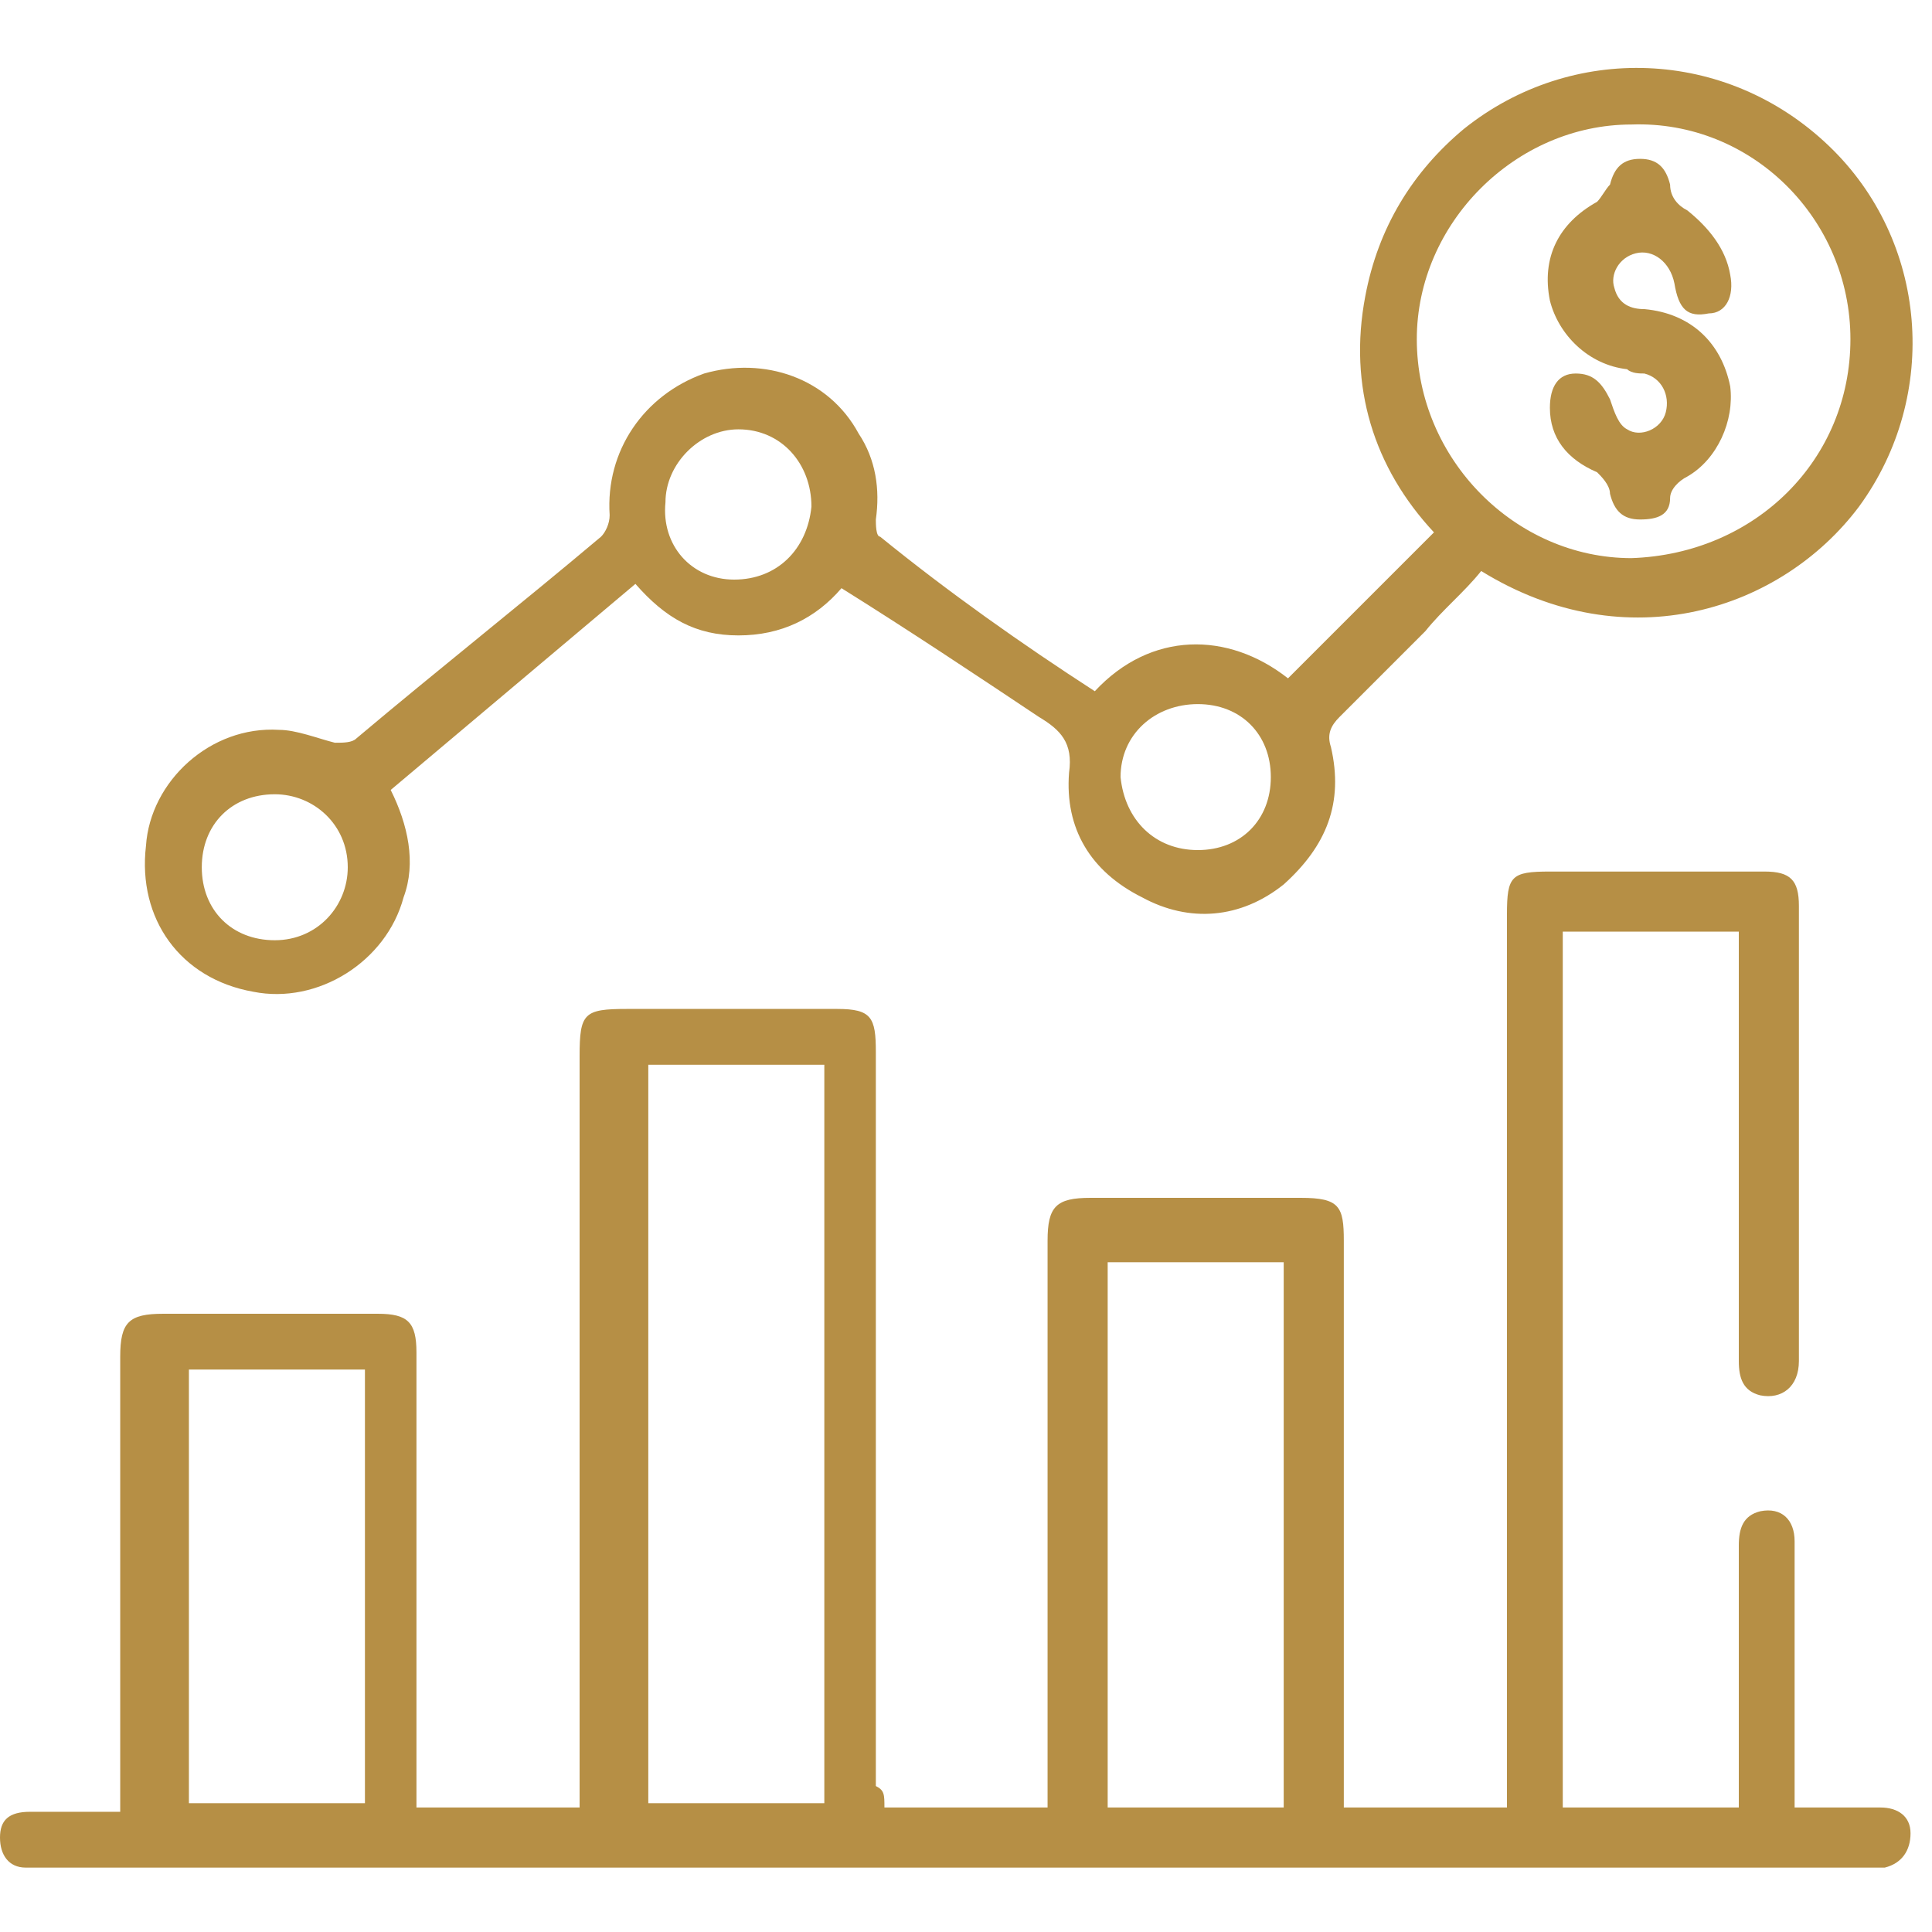 <?xml version="1.0" encoding="utf-8"?>
<!-- Generator: Adobe Illustrator 25.0.1, SVG Export Plug-In . SVG Version: 6.00 Build 0)  -->
<svg version="1.1" id="Layer_1" xmlns="http://www.w3.org/2000/svg" xmlns:xlink="http://www.w3.org/1999/xlink" x="0px" y="0px"
	 viewBox="0 0 45 45" style="enable-background:new 0 0 45 45;" xml:space="preserve">
<style type="text/css">
	.st0{fill:#B68F45;}
</style>
<g id="YUtlRL_1_">
	<g>
		<path class="st0" d="M20.6,42.1c1.3,0,2.5,0,3.8,0c0-0.2,0-0.4,0-0.6c0-4.2,0-8.4,0-12.6c0-0.8,0.2-1,1-1c1.6,0,3.2,0,4.9,0
			c0.9,0,1,0.2,1,1c0,4.2,0,8.4,0,12.6c0,0.2,0,0.4,0,0.6c1.3,0,2.5,0,3.8,0c0-0.2,0-0.4,0-0.6c0-6.7,0-13.5,0-20.2c0-0.9,0.1-1,1-1
			c1.7,0,3.4,0,5,0c0.6,0,0.8,0.2,0.8,0.8c0,3.5,0,7,0,10.6c0,0.6-0.4,0.9-0.9,0.8c-0.4-0.1-0.5-0.4-0.5-0.8c0-2.3,0-4.5,0-6.8
			c0-1.1,0-2.1,0-3.2c-1.4,0-2.7,0-4.1,0c0,6.8,0,13.6,0,20.4c1.4,0,2.7,0,4.1,0c0-0.2,0-0.3,0-0.5c0-1.9,0-3.8,0-5.6
			c0-0.4,0.1-0.7,0.5-0.8c0.5-0.1,0.8,0.2,0.8,0.7c0,1.4,0,2.8,0,4.2c0,0.7,0,1.3,0,2c0.7,0,1.3,0,2,0c0.4,0,0.7,0.2,0.7,0.6
			c0,0.4-0.2,0.7-0.6,0.8c-0.2,0-0.3,0-0.5,0c-14.1,0-28.2,0-42.3,0c-0.2,0-0.3,0-0.5,0c-0.4,0-0.6-0.3-0.6-0.7
			c0-0.4,0.2-0.6,0.7-0.6c0.7,0,1.3,0,2.1,0c0-0.2,0-0.4,0-0.6c0-3.3,0-6.7,0-10c0-0.8,0.2-1,1-1c1.7,0,3.3,0,5,0
			c0.7,0,0.9,0.2,0.9,0.9c0,3.3,0,6.7,0,10c0,0.2,0,0.4,0,0.6c1.3,0,2.5,0,3.8,0c0-0.2,0-0.4,0-0.6c0-5.6,0-11.3,0-16.9
			c0-1,0.1-1.1,1.1-1.1c1.6,0,3.2,0,4.9,0c0.8,0,0.9,0.2,0.9,1c0,5.7,0,11.4,0,17.1C20.6,41.7,20.6,41.8,20.6,42.1z M15.1,24.8
			c0,5.8,0,11.5,0,17.2c1.4,0,2.7,0,4.1,0c0-5.8,0-11.5,0-17.2C17.8,24.8,16.4,24.8,15.1,24.8z M29.9,42.1c0-4.3,0-8.5,0-12.7
			c-1.4,0-2.7,0-4.1,0c0,4.3,0,8.5,0,12.7C27.2,42.1,28.5,42.1,29.9,42.1z M4.4,31.9c0,3.4,0,6.8,0,10.1c1.4,0,2.7,0,4.1,0
			c0-3.4,0-6.8,0-10.1C7.1,31.9,5.7,31.9,4.4,31.9z"/>
		<path class="st0" d="M25.5,16.1c1.3-1.4,3.1-1.4,4.5-0.3c1.1-1.1,2.3-2.3,3.4-3.4c-1.4-1.5-2-3.4-1.6-5.5c0.3-1.6,1.1-2.9,2.3-3.9
			c2.5-2,6.1-1.9,8.5,0.4c2.3,2.2,2.6,5.8,0.7,8.4c-1.8,2.4-5.4,3.6-8.8,1.5c-0.4,0.5-0.9,0.9-1.3,1.4c-0.7,0.7-1.4,1.4-2,2
			c-0.2,0.2-0.3,0.4-0.2,0.7c0.3,1.3-0.1,2.3-1.1,3.2c-1,0.8-2.2,0.9-3.3,0.3c-1.2-0.6-1.8-1.6-1.7-2.9c0.1-0.7-0.2-1-0.7-1.3
			c-1.5-1-3-2-4.6-3c-0.6,0.7-1.4,1.1-2.4,1.1c-1,0-1.7-0.4-2.4-1.2c-1.9,1.6-3.8,3.2-5.7,4.8c0.4,0.8,0.6,1.7,0.3,2.5
			c-0.4,1.5-2,2.5-3.5,2.2c-1.7-0.3-2.7-1.7-2.5-3.4c0.1-1.5,1.5-2.8,3.1-2.7c0.4,0,0.9,0.2,1.3,0.3c0.2,0,0.4,0,0.5-0.1
			c1.9-1.6,3.8-3.1,5.7-4.7c0.1-0.1,0.2-0.3,0.2-0.5c-0.1-1.5,0.8-2.8,2.2-3.3c1.4-0.4,2.9,0.1,3.6,1.4c0.4,0.6,0.5,1.3,0.4,2
			c0,0.1,0,0.4,0.1,0.4C22.1,13.8,23.8,15,25.5,16.1z M43.1,7.9c0-2.8-2.3-5.1-5.1-5c-2.7,0-5,2.3-5,5c0,2.8,2.3,5.1,5,5.1
			C40.9,12.9,43.1,10.7,43.1,7.9z M4.7,20.2c0,1,0.7,1.7,1.7,1.7c1,0,1.7-0.8,1.7-1.7c0-1-0.8-1.7-1.7-1.7
			C5.4,18.5,4.7,19.2,4.7,20.2z M27.9,19.8c1,0,1.7-0.7,1.7-1.7c0-1-0.7-1.7-1.7-1.7c-1,0-1.8,0.7-1.8,1.7
			C26.2,19.1,26.9,19.8,27.9,19.8z M17.1,13.5c1,0,1.7-0.7,1.8-1.7c0-1-0.7-1.8-1.7-1.8c-0.9,0-1.7,0.8-1.7,1.7
			C15.4,12.7,16.1,13.5,17.1,13.5z"/>
		<path class="st0" d="M36.1,9.5c0-0.5,0.2-0.8,0.6-0.8c0.4,0,0.6,0.2,0.8,0.6c0.1,0.3,0.2,0.6,0.4,0.7c0.3,0.2,0.8,0,0.9-0.4
			c0.1-0.4-0.1-0.8-0.5-0.9c-0.1,0-0.3,0-0.4-0.1c-0.9-0.1-1.6-0.8-1.8-1.6c-0.2-1,0.2-1.8,1.1-2.3c0.1-0.1,0.2-0.3,0.3-0.4
			c0.1-0.4,0.3-0.6,0.7-0.6c0.4,0,0.6,0.2,0.7,0.6c0,0.3,0.2,0.5,0.4,0.6c0.5,0.4,0.9,0.9,1,1.5c0.1,0.5-0.1,0.9-0.5,0.9
			c-0.5,0.1-0.7-0.1-0.8-0.7c-0.1-0.5-0.5-0.8-0.9-0.7c-0.4,0.1-0.6,0.5-0.5,0.8c0.1,0.4,0.4,0.5,0.7,0.5c1.1,0.1,1.8,0.8,2,1.8
			c0.1,0.8-0.3,1.7-1,2.1c-0.2,0.1-0.4,0.3-0.4,0.5c0,0.4-0.3,0.5-0.7,0.5c-0.4,0-0.6-0.2-0.7-0.6c0-0.2-0.2-0.4-0.3-0.5
			C36.5,10.7,36.1,10.2,36.1,9.5z"/>
	</g>
</g>
</svg>
